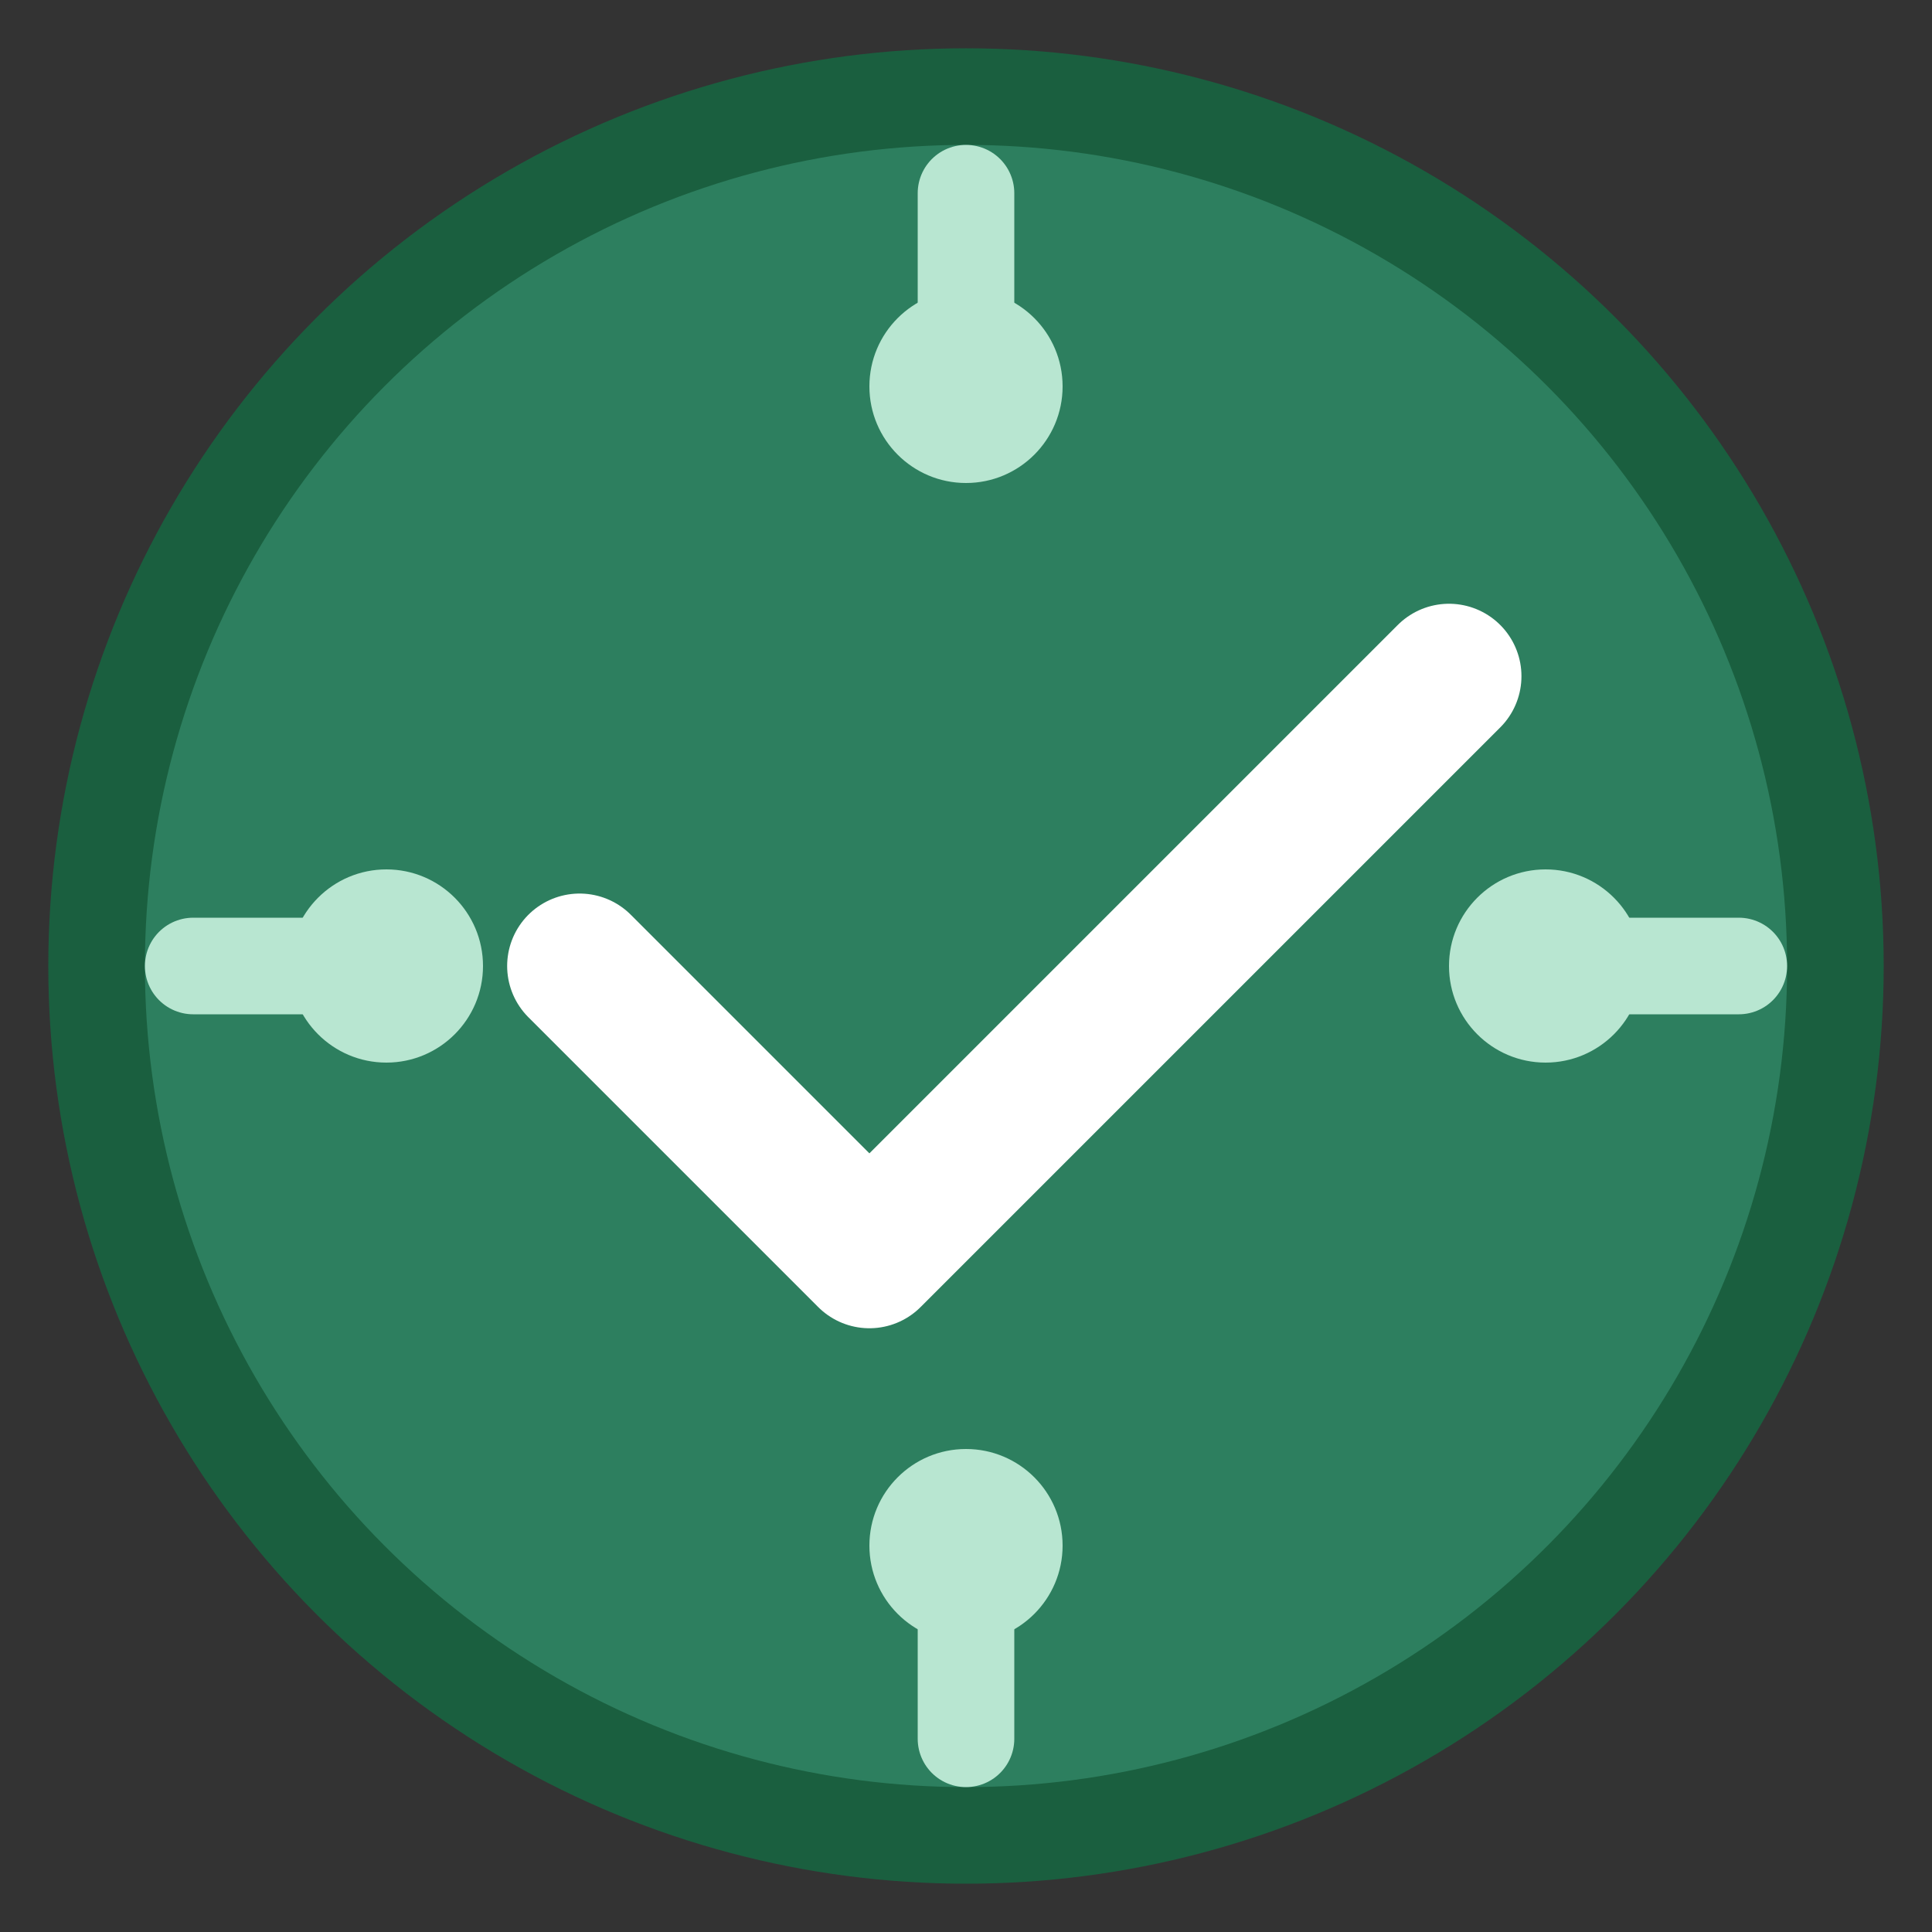 <svg width="40" height="40" viewBox="0 0 40 40" fill="none" xmlns="http://www.w3.org/2000/svg">
  <rect x="0" y="0" width="40" height="40" fill="#333333" stroke="none"/>
  <circle cx="20" cy="20" r="18" fill="#2d7f5f" stroke="#1a5f3f" stroke-width="2"/>
  <path d="M12 20l6 6 12-12" stroke="white" stroke-width="3" stroke-linecap="round" stroke-linejoin="round"/>
  <circle cx="20" cy="8" r="2" fill="#b8e6d1"/>
  <circle cx="32" cy="20" r="2" fill="#b8e6d1"/>
  <circle cx="20" cy="32" r="2" fill="#b8e6d1"/>
  <circle cx="8" cy="20" r="2" fill="#b8e6d1"/>
  <path d="M20 4v4M36 20h-4M20 36v-4M4 20h4" stroke="#b8e6d1" stroke-width="2" stroke-linecap="round"/>
</svg>
